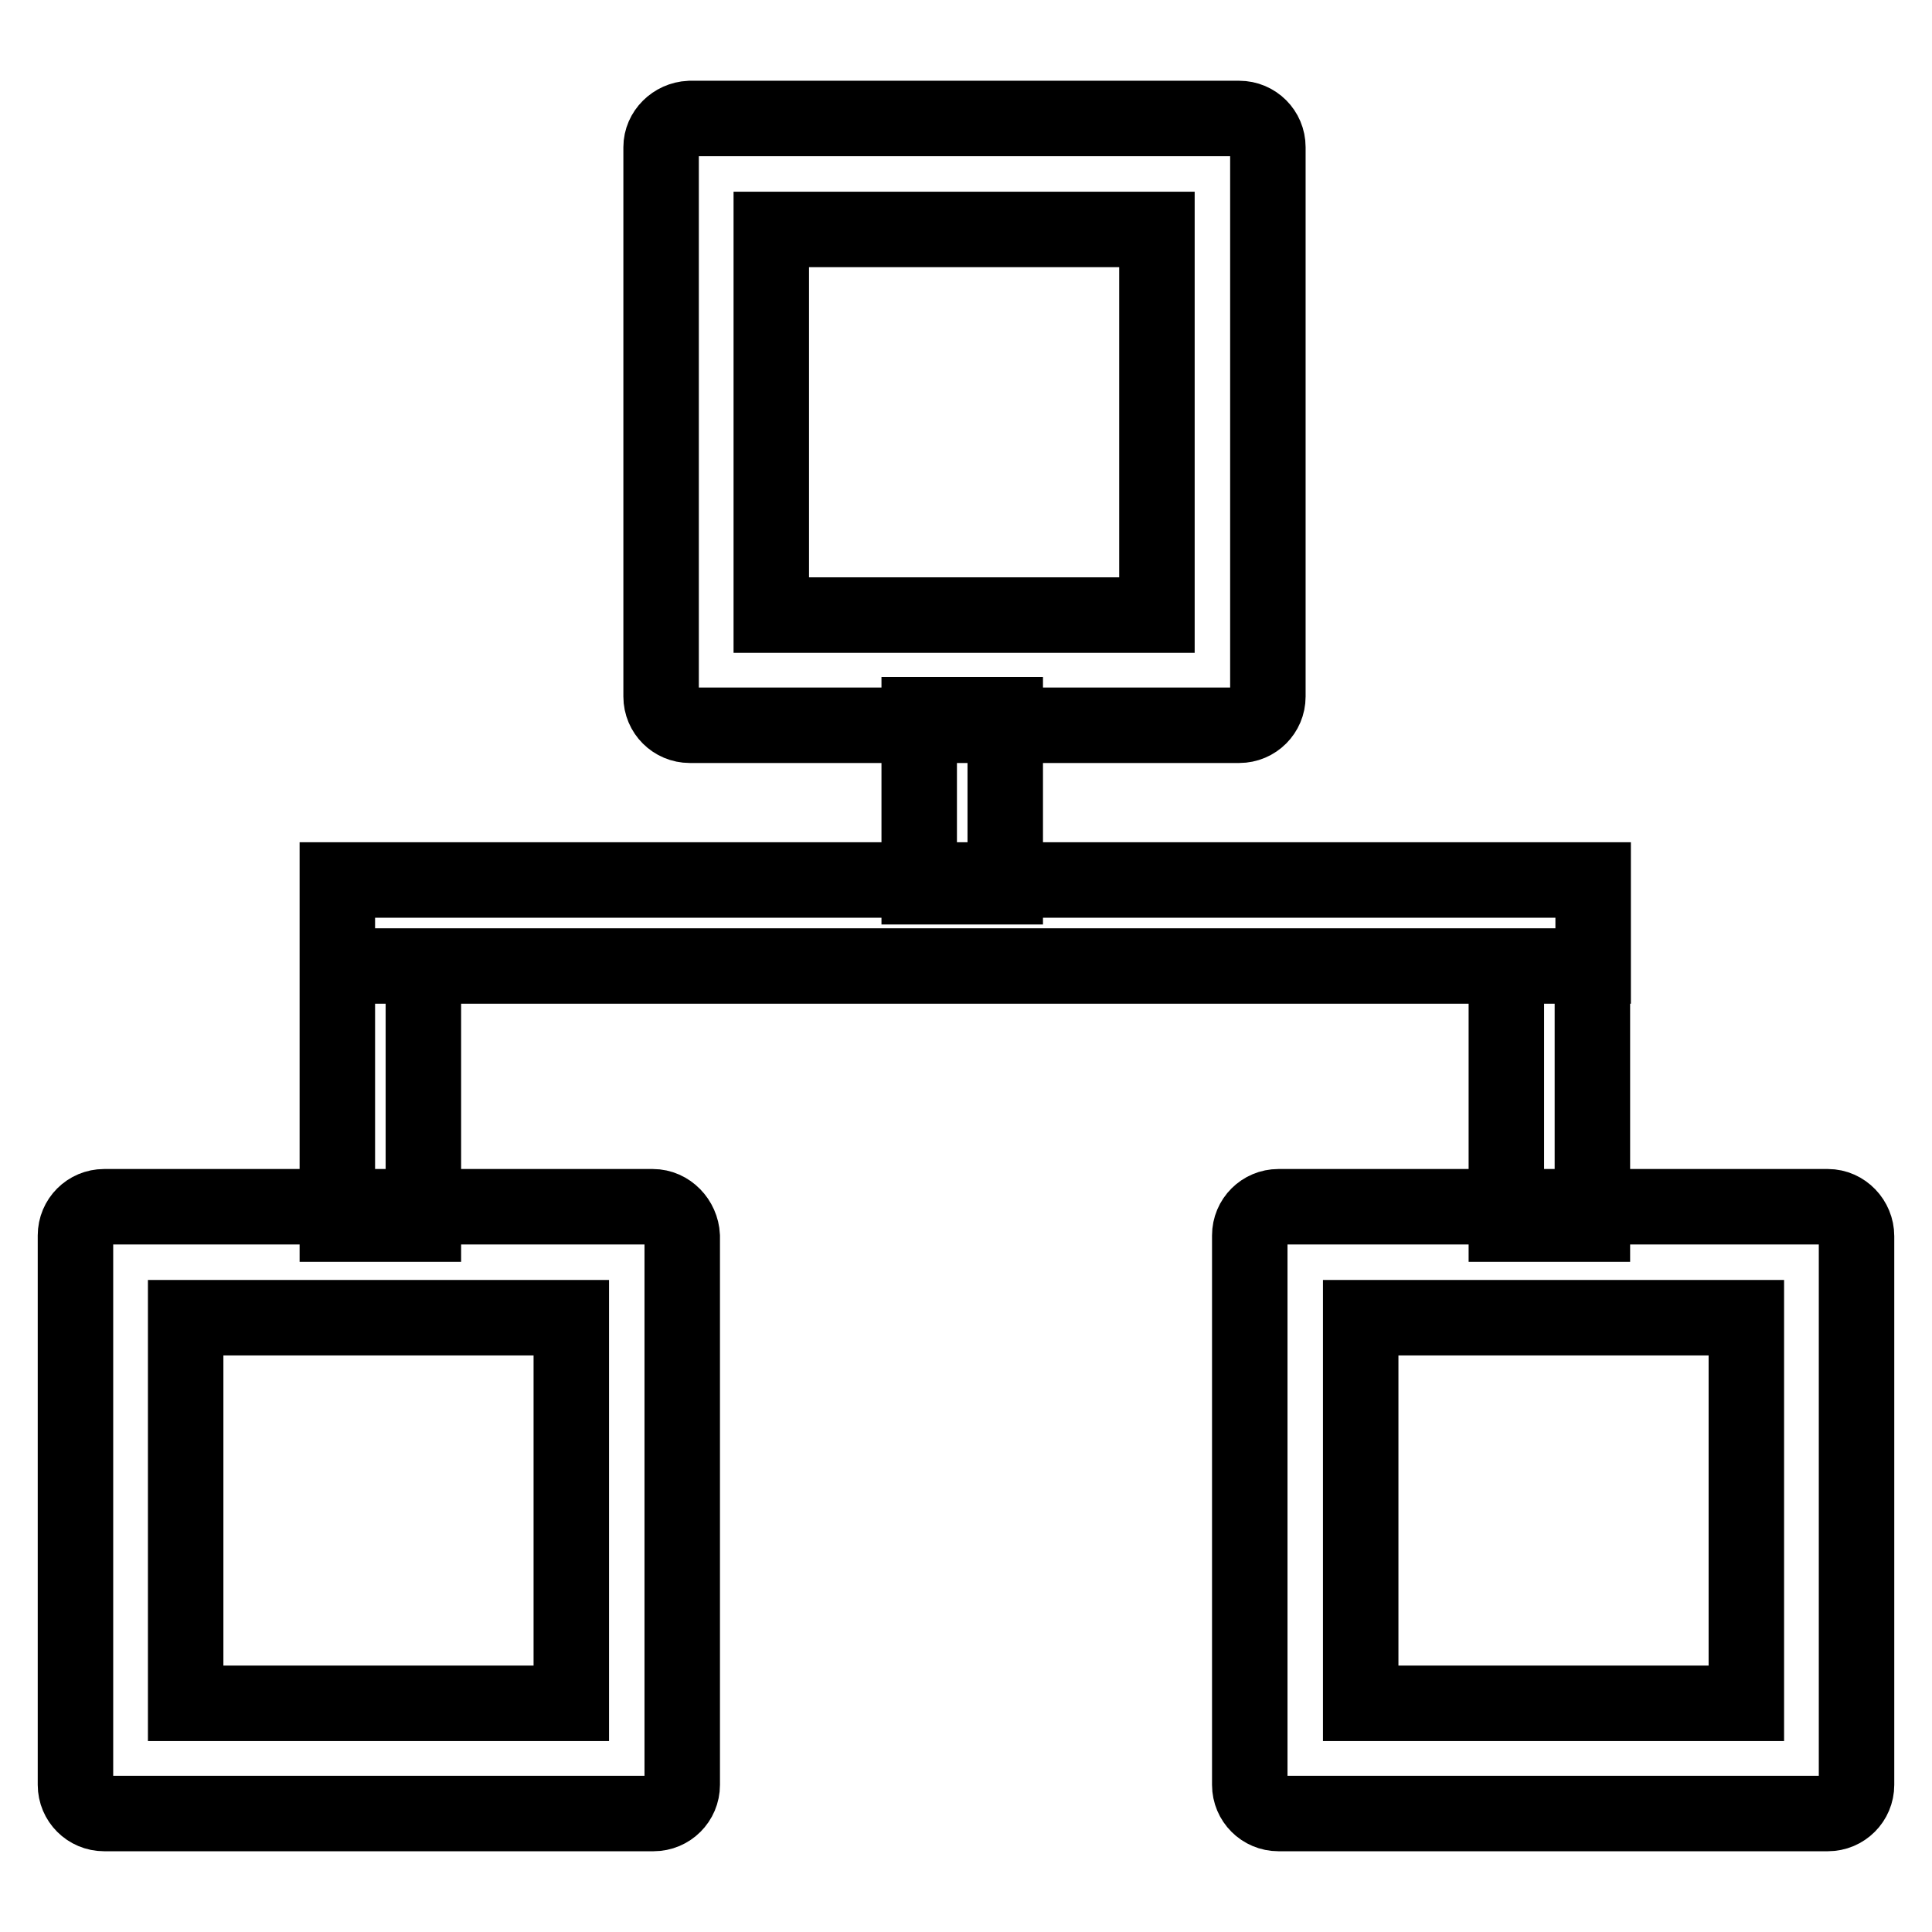 <?xml version="1.0" encoding="utf-8"?>
<!-- Svg Vector Icons : http://www.onlinewebfonts.com/icon -->
<!DOCTYPE svg PUBLIC "-//W3C//DTD SVG 1.1//EN" "http://www.w3.org/Graphics/SVG/1.1/DTD/svg11.dtd">
<svg version="1.1" xmlns="http://www.w3.org/2000/svg" xmlns:xlink="http://www.w3.org/1999/xlink" x="0px" y="0px" viewBox="0 0 256 256" enable-background="new 0 0 256 256" xml:space="preserve">
<g> <path stroke-width="10" fill-opacity="0" stroke="#000000"  d="M86.5,159.9H13.8c-2.1,0-3.8,1.7-3.8,3.8v72.8c0,2.1,1.7,3.8,3.8,3.8h72.8c2.1,0,3.8-1.7,3.8-3.8v-72.7 C90.3,161.7,88.6,159.9,86.5,159.9L86.5,159.9z M75.7,225.7H24.6v-51.1h51.1V225.7z M242.2,159.9h-72.8c-2.1,0-3.8,1.7-3.8,3.8 v72.8c0,2.1,1.7,3.8,3.8,3.8h72.8c2.1,0,3.8-1.7,3.8-3.8v-72.7C246,161.7,244.3,159.9,242.2,159.9L242.2,159.9z M231.4,225.7h-51.1 v-51.1h51.1V225.7z M87.6,19.5v72.8c0,2.1,1.7,3.8,3.8,3.8h72.8c2.1,0,3.8-1.7,3.8-3.8V19.5c0-2.1-1.7-3.8-3.8-3.8H91.4 C89.3,15.8,87.6,17.5,87.6,19.5z M153.3,81.5h-51.1V30.4h51.1V81.5z M44.7,116.6h166.4V128H44.7V116.6z M199.6,128H211v34.2h-11.4 V128z M44.7,128h11.4v34.2H44.7V128z M121.8,94.7h11.4v22.8h-11.4V94.7z"/></g>
</svg>